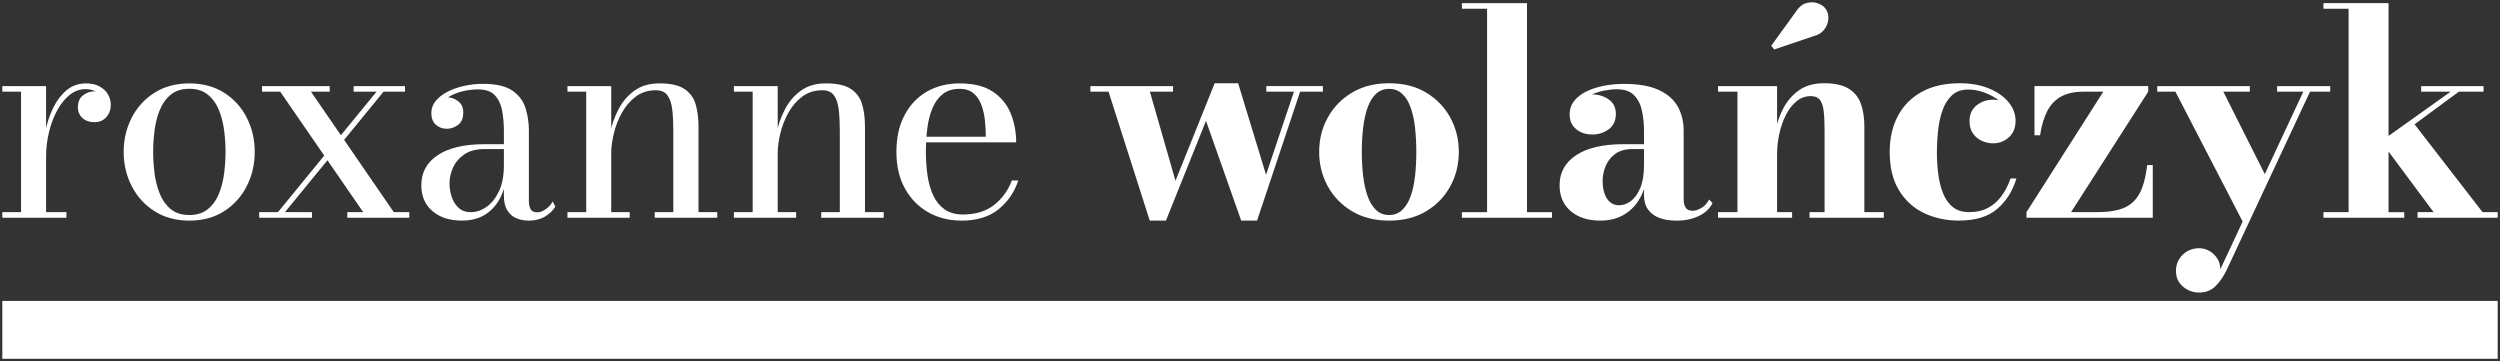 <?xml version="1.0" encoding="UTF-8"?><svg id="Layer_1" xmlns="http://www.w3.org/2000/svg" viewBox="0 0 1080 156"><rect x="0" y="0" width="1080" height="156" fill="#333333" stroke="none"/><defs><style>.cls-1{fill:none;}.cls-2{fill:#fff;}</style></defs><g><g><g><path class="cls-2" d="m19.91,37.2v54.45h8.78v2.41H1v-2.41h8.09v-52.04H1v-2.41h18.91Zm-1.42,30.35c0-3.63.38-7.29,1.14-11,.76-3.71,1.92-7.11,3.47-10.2,1.54-3.09,3.48-5.58,5.81-7.48,2.32-1.9,5.07-2.84,8.25-2.84,2.27,0,4.2.43,5.81,1.3,1.61.87,2.82,2,3.65,3.4s1.24,2.9,1.24,4.51c0,2.1-.64,3.88-1.92,5.35-1.28,1.46-2.99,2.19-5.13,2.19s-3.92-.61-5.22-1.82c-1.3-1.21-1.95-2.75-1.95-4.6,0-2.31.75-4.04,2.25-5.19s3.14-1.73,4.91-1.73c1.28,0,2.44.26,3.49.77,1.05.52,1.89,1.2,2.5,2.07.62.87.93,1.86.93,2.97h-2.41c0-1.28-.38-2.43-1.14-3.46-.76-1.03-1.79-1.83-3.06-2.41-1.28-.58-2.68-.87-4.2-.87-2.47,0-4.75.83-6.83,2.5-2.08,1.67-3.88,3.91-5.41,6.73-1.52,2.82-2.7,5.96-3.52,9.4-.82,3.44-1.24,6.91-1.24,10.41h-1.42Z"/><path class="cls-2" d="m81.8,95.3c-5.81,0-10.84-1.36-15.08-4.08-4.24-2.72-7.52-6.32-9.82-10.82-2.31-4.49-3.47-9.42-3.47-14.77s1.16-10.28,3.47-14.77c2.3-4.49,5.58-8.09,9.82-10.78,4.24-2.7,9.27-4.05,15.08-4.05s10.82,1.35,15.05,4.05c4.22,2.7,7.48,6.29,9.76,10.78,2.29,4.49,3.43,9.42,3.43,14.77s-1.14,10.28-3.43,14.77c-2.28,4.49-5.54,8.1-9.76,10.82-4.22,2.72-9.24,4.08-15.05,4.08Zm0-2.41c3.29,0,5.98-.87,8.06-2.6s3.67-3.97,4.76-6.71c1.09-2.74,1.84-5.69,2.23-8.87.39-3.17.59-6.2.59-9.09s-.2-5.97-.59-9.12c-.39-3.15-1.14-6.1-2.23-8.84-1.09-2.74-2.68-4.98-4.76-6.71s-4.77-2.6-8.06-2.6-6.04.87-8.1,2.6c-2.06,1.73-3.64,3.97-4.73,6.71-1.09,2.74-1.84,5.69-2.22,8.84-.39,3.15-.59,6.19-.59,9.12s.2,5.91.59,9.09c.39,3.17,1.13,6.13,2.22,8.87,1.09,2.74,2.67,4.98,4.73,6.71,2.06,1.73,4.76,2.6,8.1,2.6Z"/><path class="cls-2" d="m111.97,94.06v-2.41h8.1l42.59-52.04h-9.89v-2.41h22.19v2.41h-9.27l-42.59,52.04h11.68v2.41h-22.81Zm38.07,0v-2.41h6.86l-35.85-52.04h-7.85v-2.41h29.23v2.41h-8.09l35.78,52.04h6.68v2.41h-26.76Z"/><path class="cls-2" d="m199.63,95.3c-5.36,0-9.63-1.37-12.83-4.11-3.19-2.74-4.79-6.46-4.79-11.16,0-5.52,2.36-9.86,7.11-13.01,4.74-3.15,11.49-4.73,20.27-4.73h14.03v2.1h-14.03c-3.63,0-6.55.76-8.78,2.29-2.22,1.52-3.85,3.42-4.88,5.69-1.03,2.27-1.54,4.53-1.54,6.8,0,2.06.32,4.04.96,5.93.64,1.9,1.63,3.46,3,4.7,1.36,1.24,3.13,1.86,5.31,1.86s4.49-.75,6.68-2.26c2.18-1.5,3.98-3.75,5.41-6.74,1.42-2.99,2.13-6.73,2.13-11.22h1.42c0,4.7-.75,8.84-2.25,12.42-1.5,3.58-3.7,6.39-6.58,8.4-2.88,2.02-6.43,3.03-10.63,3.03Zm28.8,0c-1.94,0-3.72-.34-5.35-1.02-1.63-.68-2.94-1.81-3.92-3.4-.99-1.58-1.48-3.72-1.48-6.4v-28.06c0-2.96-.25-5.81-.74-8.53-.49-2.72-1.53-4.94-3.12-6.67-1.59-1.73-4.03-2.6-7.32-2.6-1.86,0-3.78.21-5.78.62-2,.41-3.85,1.04-5.56,1.89s-3.1,1.91-4.17,3.18c-1.07,1.28-1.6,2.78-1.6,4.51h-2.91c0-2.1.69-3.76,2.07-4.97,1.38-1.21,2.89-1.82,4.54-1.82,1.77,0,3.39.57,4.85,1.7,1.46,1.13,2.19,2.75,2.19,4.85,0,2.47-.75,4.27-2.26,5.38-1.5,1.11-3.1,1.67-4.79,1.67-1.9,0-3.49-.58-4.79-1.73-1.3-1.15-1.95-2.84-1.95-5.07,0-1.94.62-3.68,1.88-5.22,1.26-1.55,2.95-2.86,5.07-3.96,2.12-1.09,4.51-1.94,7.17-2.53,2.66-.6,5.39-.9,8.19-.9,5.68,0,9.94.99,12.76,2.97,2.82,1.98,4.71,4.51,5.65,7.6.95,3.09,1.42,6.3,1.42,9.64v30.41c0,1.36.24,2.51.71,3.46s1.47,1.42,3,1.42c1.07,0,2.26-.44,3.56-1.33,1.3-.89,2.3-2.01,3-3.37l1.17,2.23c-1.07,1.73-2.58,3.17-4.51,4.33-1.94,1.15-4.27,1.73-6.98,1.73Z"/><path class="cls-2" d="m264.05,37.2v54.45h7.98v2.41h-26.89v-2.41h8.1v-52.04h-8.1v-2.41h18.91Zm37.7,17.37v37.08h8.1v2.41h-27.01v-2.41h8.03v-35.23c0-3.46-.15-6.5-.46-9.12-.31-2.62-1-4.65-2.07-6.12-1.07-1.46-2.74-2.19-5.01-2.19-3.33,0-6.22.91-8.65,2.72-2.43,1.81-4.43,4.13-6,6.95s-2.73,5.81-3.49,8.96c-.76,3.15-1.15,6.05-1.15,8.68l-1.54.31c0-2.72.36-5.82,1.08-9.3.72-3.48,1.93-6.85,3.62-10.11,1.69-3.25,3.98-5.93,6.86-8.03,2.88-2.1,6.51-3.15,10.88-3.15,4.74,0,8.31.8,10.72,2.41,2.41,1.61,4.02,3.8,4.85,6.58.82,2.78,1.24,5.97,1.24,9.55Z"/><path class="cls-2" d="m335.97,37.2v54.45h7.97v2.41h-26.89v-2.41h8.1v-52.04h-8.1v-2.41h18.92Zm37.7,17.37v37.08h8.1v2.41h-27.01v-2.41h8.04v-35.23c0-3.46-.16-6.5-.47-9.12-.31-2.62-1-4.65-2.07-6.12-1.07-1.46-2.74-2.19-5.01-2.19-3.33,0-6.22.91-8.65,2.72-2.43,1.81-4.43,4.13-6,6.95s-2.73,5.81-3.49,8.96c-.76,3.15-1.14,6.05-1.14,8.68l-1.55.31c0-2.72.36-5.82,1.08-9.3.72-3.48,1.93-6.85,3.62-10.11,1.69-3.25,3.98-5.93,6.86-8.03,2.89-2.1,6.51-3.15,10.88-3.15,4.74,0,8.31.8,10.72,2.41s4.02,3.8,4.85,6.58c.82,2.78,1.24,5.97,1.24,9.55Z"/><path class="cls-2" d="m415.3,95.3c-5.28,0-10.02-1.19-14.24-3.56-4.22-2.37-7.58-5.77-10.07-10.2-2.49-4.43-3.74-9.73-3.74-15.91s1.18-11.49,3.53-15.91c2.35-4.43,5.57-7.82,9.67-10.17,4.1-2.35,8.81-3.52,14.12-3.52,5.97,0,10.74,1.18,14.3,3.55,3.57,2.37,6.14,5.49,7.73,9.37,1.59,3.87,2.38,8.05,2.38,12.54h-43.39v-2.41h30.28c0-2.06-.11-4.29-.34-6.67-.23-2.39-.71-4.64-1.45-6.77-.74-2.12-1.87-3.86-3.37-5.22-1.5-1.36-3.55-2.04-6.15-2.04-2.97,0-5.4.75-7.29,2.26-1.9,1.5-3.38,3.53-4.45,6.09s-1.82,5.46-2.22,8.71c-.41,3.25-.62,6.65-.62,10.2s.24,6.93.71,10.17c.47,3.23,1.3,6.11,2.47,8.62,1.17,2.51,2.8,4.51,4.88,6,2.08,1.48,4.73,2.23,7.94,2.23,5.52,0,10.03-1.39,13.53-4.17,3.51-2.78,6.04-6.29,7.6-10.54h2.78c-1.61,4.98-4.43,9.13-8.47,12.42-4.04,3.3-9.42,4.95-16.13,4.95Z"/><path class="cls-2" d="m571.48,37.2v2.41h-9.83l-18.6,55.69h-6.86l-15.2-43.08-17.31,43.08h-6.99l-17.8-55.69h-7.85v-2.41h35.72v2.41h-10.01l11.06,38.5,16.93-42.15h10.13l12.06,39.55,12.05-35.91h-11.93v-2.41h24.41Z"/><path class="cls-2" d="m600.11,95.3c-6.22,0-11.59-1.36-16.1-4.08-4.51-2.72-8-6.32-10.45-10.82-2.45-4.49-3.68-9.42-3.68-14.77s1.22-10.28,3.68-14.77c2.45-4.49,5.93-8.1,10.45-10.81,4.51-2.72,9.88-4.08,16.1-4.08s11.57,1.36,16.06,4.08c4.49,2.72,7.95,6.32,10.39,10.81,2.43,4.49,3.65,9.42,3.65,14.77s-1.22,10.28-3.65,14.77c-2.43,4.49-5.89,8.1-10.39,10.82-4.49,2.72-9.85,4.08-16.06,4.08Zm0-2.41c2.22,0,4.11-.73,5.65-2.19,1.54-1.46,2.76-3.45,3.65-5.97.89-2.51,1.51-5.41,1.89-8.68.37-3.27.55-6.75.55-10.41s-.19-7.2-.55-10.48c-.37-3.27-1-6.17-1.89-8.68-.89-2.51-2.1-4.49-3.65-5.93-1.54-1.44-3.43-2.16-5.65-2.16s-4.16.72-5.69,2.16c-1.52,1.44-2.73,3.42-3.62,5.93-.89,2.51-1.52,5.41-1.92,8.68-.39,3.28-.58,6.77-.58,10.48s.19,7.14.58,10.41c.39,3.28,1.03,6.17,1.92,8.68.89,2.51,2.09,4.5,3.62,5.97,1.52,1.46,3.42,2.19,5.69,2.19Z"/><path class="cls-2" d="m659.66,1.36v90.3h10.81v2.41h-38.93v-2.41h10.88V3.77h-10.88V1.36h28.12Z"/><path class="cls-2" d="m691.36,95.3c-5.36,0-9.63-1.37-12.83-4.11-3.19-2.74-4.79-6.46-4.79-11.16,0-5.52,2.4-9.86,7.2-13.01,4.8-3.15,11.59-4.73,20.36-4.73h14.65v2.1h-10.69c-3.13,0-5.64.71-7.54,2.13-1.9,1.42-3.26,3.18-4.11,5.29-.84,2.1-1.27,4.18-1.27,6.24s.25,3.76.74,5.35c.49,1.59,1.28,2.86,2.35,3.83,1.07.97,2.43,1.45,4.08,1.45s3.41-.61,5.03-1.82,2.98-3.09,4.05-5.63c1.07-2.53,1.61-5.76,1.61-9.67h1.54c0,4.82-.83,9-2.5,12.55-1.67,3.55-4.02,6.29-7.05,8.25-3.03,1.96-6.64,2.94-10.84,2.94Zm32.69,0c-2.68,0-5.06-.38-7.14-1.14-2.08-.76-3.72-1.96-4.91-3.59-1.2-1.63-1.79-3.72-1.79-6.27v-27.87c0-2.96-.29-5.81-.87-8.53-.57-2.72-1.69-4.95-3.36-6.71-1.67-1.75-4.15-2.63-7.45-2.63-1.73,0-3.6.2-5.59.59-2,.39-3.89,1.02-5.68,1.89-1.8.87-3.27,1.99-4.42,3.37-1.16,1.38-1.73,3.06-1.73,5.04h-2.91c0-2.6.98-4.69,2.94-6.27s4.21-2.38,6.77-2.38,5.03.72,7.08,2.17c2.04,1.44,3.06,3.52,3.06,6.24,0,2.92-1.03,5.14-3.09,6.64-2.06,1.5-4.41,2.26-7.04,2.26-2.81,0-5.14-.77-7.02-2.32-1.88-1.54-2.81-3.66-2.81-6.33,0-2.31.68-4.3,2.04-5.96,1.36-1.67,3.17-3.04,5.44-4.11,2.26-1.07,4.78-1.86,7.54-2.38,2.76-.52,5.56-.77,8.4-.77,6.26,0,11.29.88,15.08,2.63,3.79,1.75,6.53,4.15,8.22,7.2,1.69,3.05,2.53,6.51,2.53,10.38v29.67c0,1.4.28,2.58.83,3.52.56.95,1.6,1.42,3.12,1.42,1.03,0,2.25-.4,3.68-1.2,1.42-.8,2.54-2.03,3.37-3.68l1.48,1.55c-1.19,2.39-3.18,4.26-5.96,5.59s-6.05,2.01-9.8,2.01Z"/><path class="cls-2" d="m767.7,37.2v54.45h6.49v2.41h-32.01v-2.41h8.4v-52.04h-8.4v-2.41h25.52Zm37.7,17.37v37.08h8.4v2.41h-32.07v-2.41h6.49v-35.54c0-3.46-.15-6.26-.43-8.4-.29-2.14-.86-3.71-1.7-4.7s-2.13-1.48-3.86-1.48c-2.31,0-4.37.75-6.18,2.26-1.81,1.51-3.33,3.48-4.57,5.93s-2.17,5.14-2.81,8.06c-.64,2.92-.96,5.81-.96,8.65l-1.85.12c0-2.92.34-6.15,1.02-9.67.68-3.52,1.84-6.87,3.49-10.04,1.64-3.17,3.9-5.78,6.76-7.82,2.87-2.04,6.48-3.06,10.85-3.06,4.66,0,8.24.8,10.75,2.41,2.51,1.61,4.26,3.81,5.22,6.61.97,2.8,1.45,6,1.45,9.58Z"/><path class="cls-2" d="m846.38,95.3c-5.6,0-10.67-1.08-15.2-3.25-4.53-2.16-8.14-5.44-10.81-9.83-2.68-4.39-4.02-9.92-4.02-16.6,0-5.89,1.17-11.06,3.52-15.51,2.35-4.45,5.78-7.92,10.29-10.41,4.51-2.49,9.98-3.74,16.41-3.74,4.82,0,9.04.75,12.67,2.26,3.62,1.5,6.45,3.48,8.46,5.93s3.03,5.14,3.03,8.06-.97,5.38-2.9,7.11-4.22,2.6-6.86,2.6c-1.57,0-3.13-.34-4.7-1.02-1.57-.68-2.87-1.73-3.89-3.15-1.03-1.42-1.54-3.22-1.54-5.41,0-2.92,1.02-5.2,3.06-6.83,2.04-1.63,4.4-2.44,7.08-2.44,2.51,0,4.75.79,6.7,2.38,1.96,1.59,2.94,3.84,2.94,6.77h-2.35c0-1.98-.56-3.8-1.67-5.47-1.11-1.67-2.58-3.1-4.39-4.3-1.82-1.19-3.77-2.12-5.87-2.78s-4.12-.99-6.06-.99c-2.93,0-5.29.84-7.08,2.53-1.79,1.69-3.15,3.88-4.08,6.58-.93,2.7-1.55,5.61-1.89,8.74-.33,3.13-.49,6.16-.49,9.09,0,3.54.22,6.88.65,10.01.43,3.13,1.16,5.9,2.19,8.31,1.03,2.41,2.44,4.3,4.23,5.66,1.79,1.36,4.07,2.04,6.83,2.04,3.21,0,5.97-.63,8.28-1.89,2.31-1.26,4.24-2.98,5.81-5.16,1.57-2.18,2.85-4.68,3.83-7.48h2.53c-1.6,5.4-4.37,9.78-8.28,13.13-3.91,3.36-9.39,5.04-16.44,5.04Z"/><path class="cls-2" d="m875.44,94.06v-2.41l33.19-52.04h-8.59c-3.87,0-7.09.7-9.64,2.1-2.56,1.4-4.55,3.5-6,6.3-1.44,2.8-2.47,6.28-3.09,10.44h-2.41v-21.26h49.13v2.41l-33.32,52.04h11.31c3.59,0,6.64-.34,9.18-1.02s4.63-1.8,6.3-3.37c1.67-1.57,2.99-3.66,3.96-6.27.97-2.62,1.67-5.84,2.13-9.67h2.41v22.74h-54.57Z"/><path class="cls-2" d="m960.48,39.61l18.91,37.58-9.95,19.71-29.66-57.29h-7.85v-2.41h39.99v2.41h-11.43Zm46.17-2.41v2.41h-8.72l-36.09,77.19c-1.36,2.76-2.96,5.05-4.79,6.86-1.84,1.81-4.19,2.72-7.08,2.72-1.57,0-3.1-.35-4.61-1.05-1.5-.7-2.77-1.74-3.8-3.12-1.03-1.38-1.54-3.12-1.54-5.22,0-1.86.45-3.52,1.36-5.01.91-1.48,2.11-2.65,3.61-3.49,1.5-.84,3.16-1.26,4.98-1.26,1.56,0,3.05.39,4.45,1.17,1.4.78,2.54,1.86,3.43,3.24s1.33,2.95,1.33,4.73l35.85-76.76h-11.31v-2.41h22.93Z"/><path class="cls-2" d="m1003.73,94.06v-2.41h10.87V3.77h-10.87V1.36h28.12v90.3h6.79v2.41h-34.92Zm40.66,0v-2.41h6.92l-22.74-30.6,30.1-21.44h-12.73v-2.41h26.95v2.41h-10.69l-19.1,14.09,29.36,37.95h6.55v2.41h-34.61Z"/></g><path class="cls-2" d="m766.47,21.38l-1.3-1.61,10.69-14.77c1.23-1.94,2.72-3.15,4.45-3.65s3.38-.47,4.94.06c1.57.54,2.74,1.38,3.53,2.53.87,1.32,1.21,2.81,1.05,4.48-.17,1.67-.8,3.18-1.92,4.54-1.12,1.36-2.66,2.27-4.64,2.72l-16.81,5.69Z"/></g><rect class="cls-2" x="1" y="130" width="1078" height="25"/></g><rect class="cls-1" width="1080" height="156"/></svg>